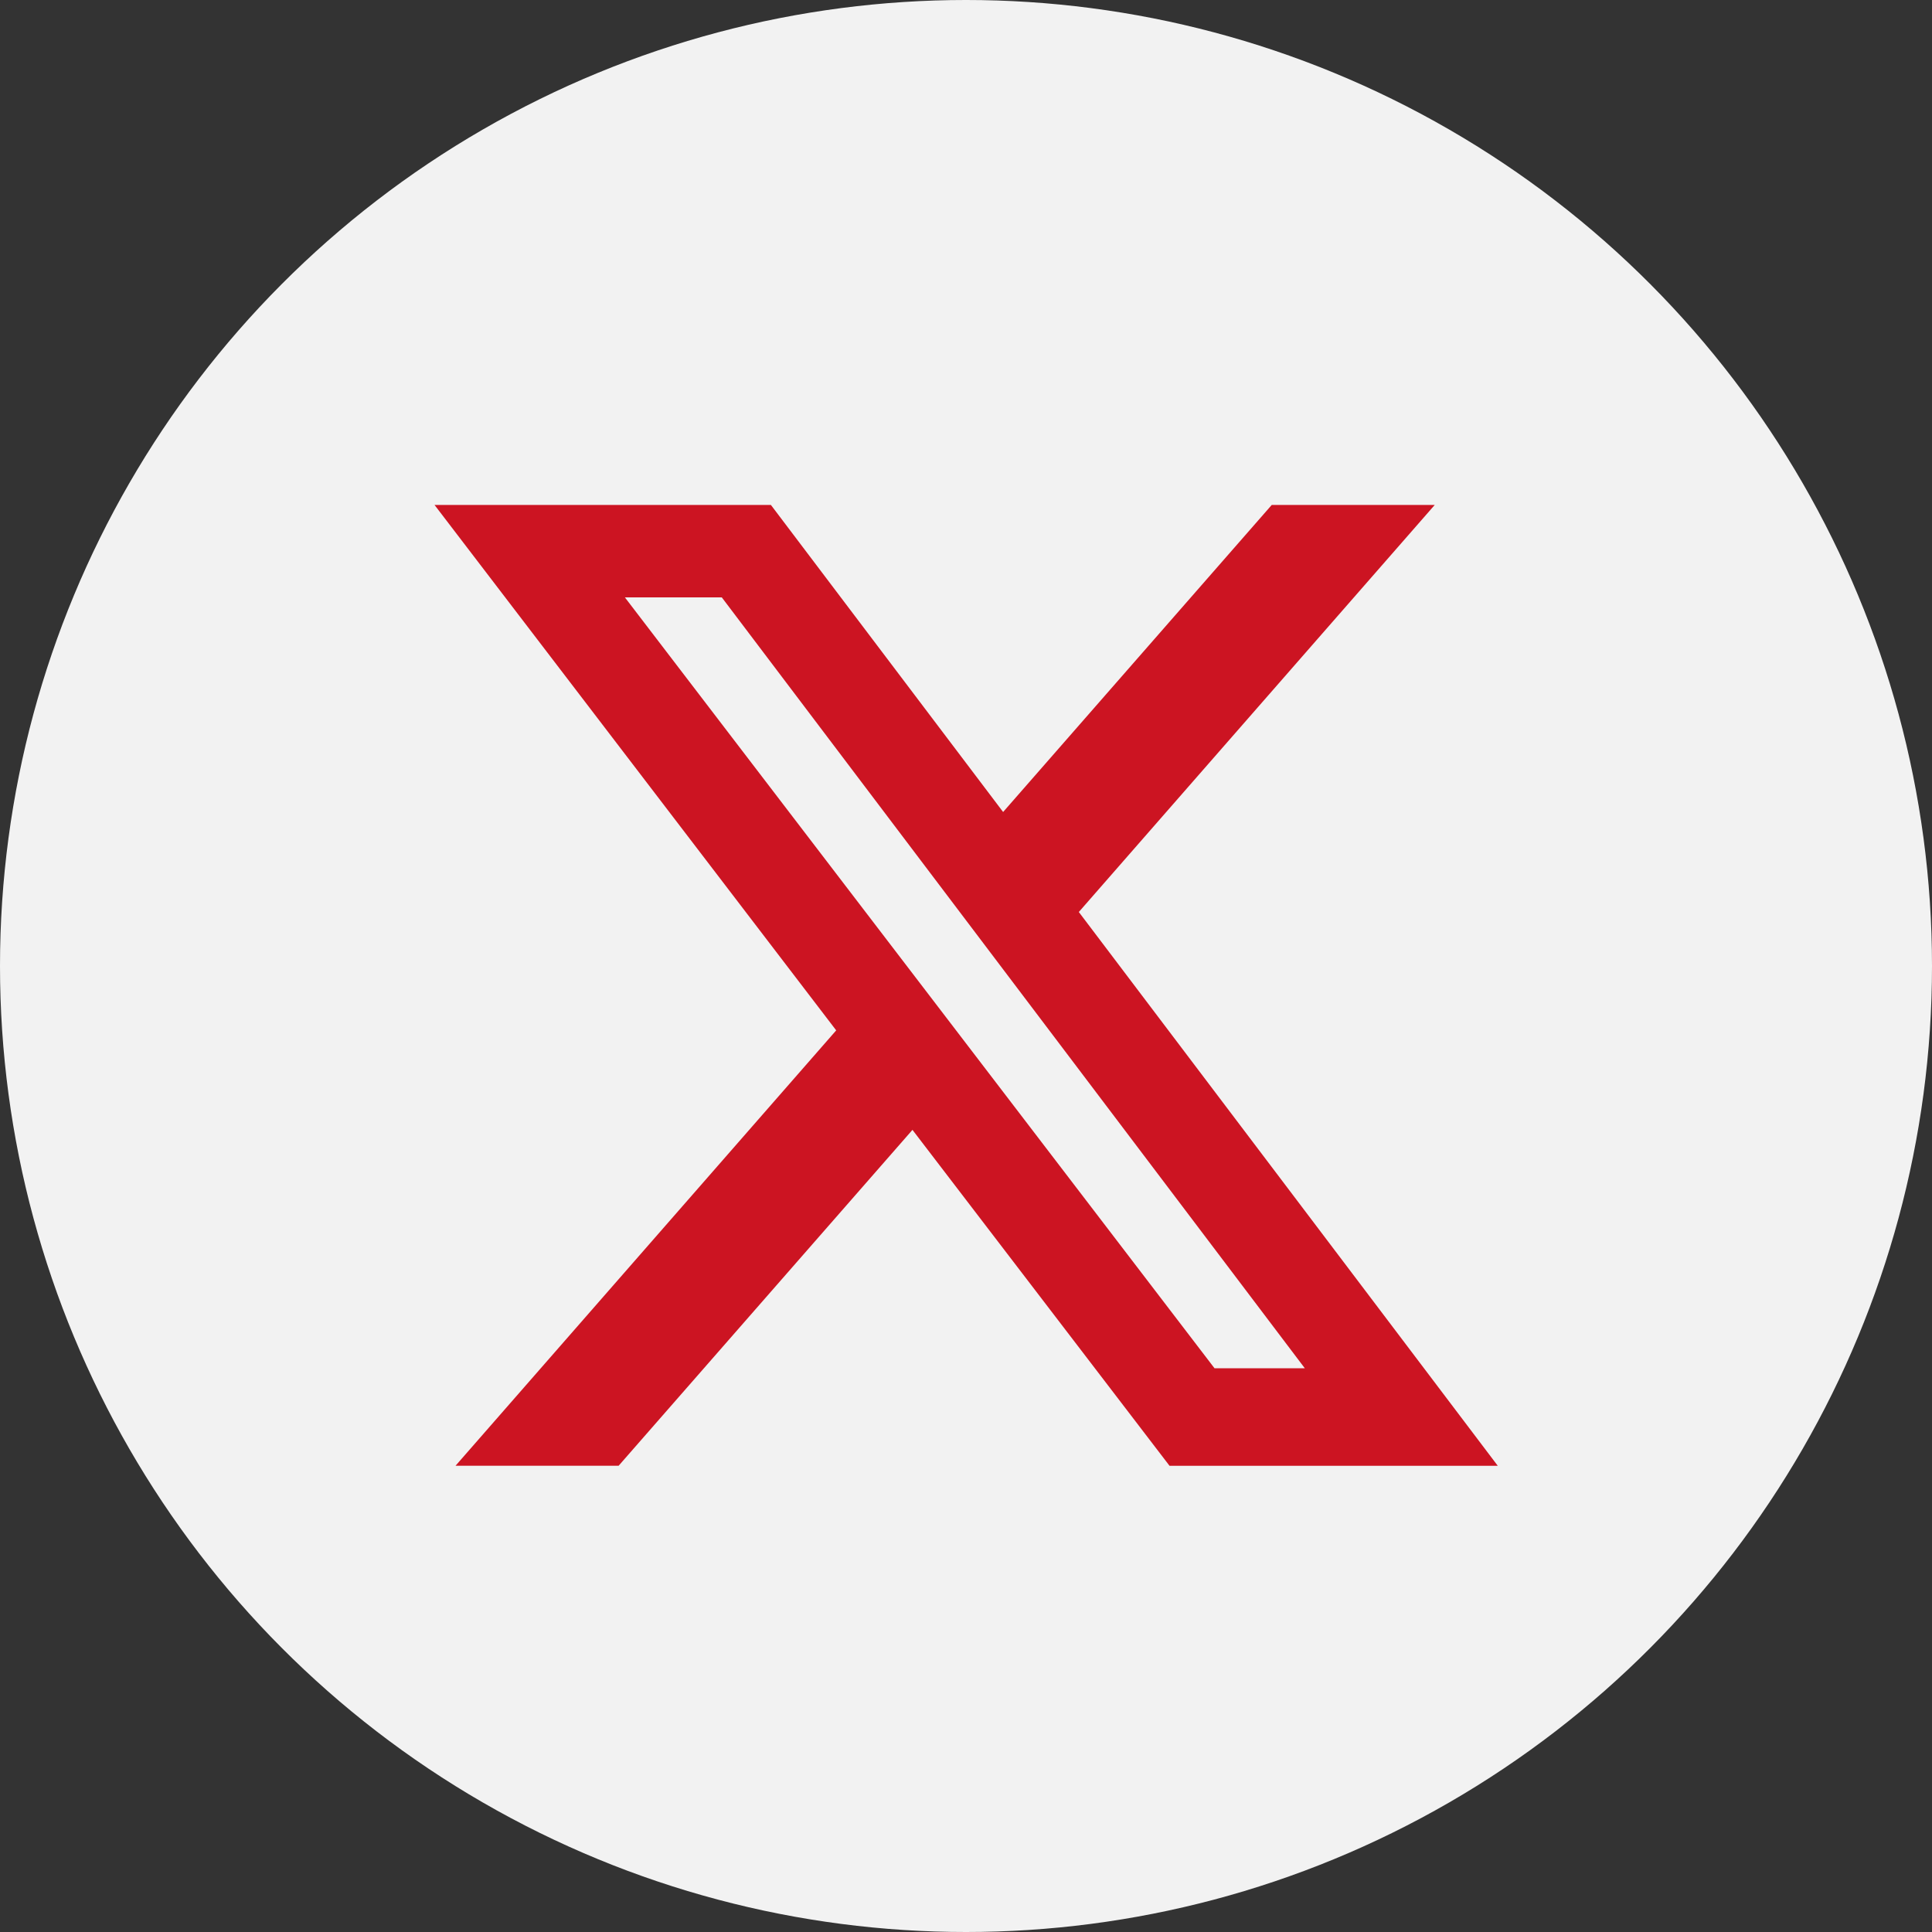 <svg xmlns="http://www.w3.org/2000/svg" width="38" height="38" viewBox="0 0 38 38">
  <rect x="0" y="0" width="38" height="38" fill="#333333" stroke="none"/>
  <g id="Icon_-_Social" data-name="Icon - Social" transform="translate(-396 -5328)">
    <circle id="Ellipse_8" data-name="Ellipse 8" cx="19" cy="19" r="19" transform="translate(396 5328)" fill="#f2f2f2"/>
    <path id="Icon_simple-x" data-name="Icon simple-x" d="M16.466,1.73h3.206l-7,8.006,8.24,10.892H14.456L9.4,14.021,3.621,20.627H.413L7.9,12.064,0,1.73H6.616l4.567,6.039Zm-1.125,16.98h1.776L5.65,3.548H3.744Z" transform="translate(404.547 5336.202)" fill="#cc1422"/>
  </g>
</svg>
